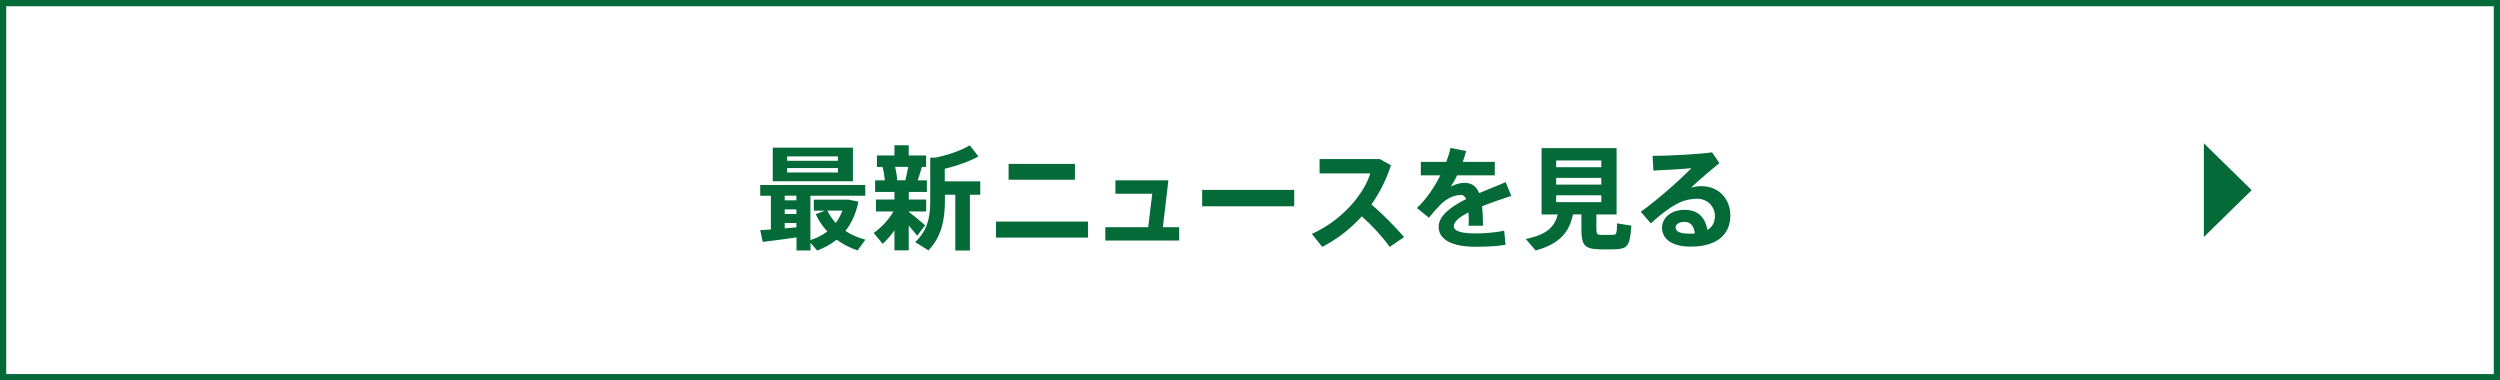 <?xml version="1.0" encoding="UTF-8"?><svg id="_レイヤー_2" xmlns="http://www.w3.org/2000/svg" viewBox="0 0 401 61"><g id="_レイヤー_1-2"><rect x=".5" y=".5" width="400" height="60" style="fill:none; stroke:#046a38; stroke-miterlimit:10;"/><path d="m123.65,36.8v-5.4h-1.71v-1.73h16.85v1.73h-8.8v7.11c1.04-.34,1.94-.79,2.72-1.39-.74-.79-1.39-1.71-1.87-2.77l1.48-.56h-1.78v-1.76h5.6l1.55.31c-.38,1.91-1.1,3.46-2.09,4.7.95.63,2.05,1.1,3.21,1.4l-1.26,1.73c-1.21-.41-2.34-.99-3.35-1.73-.9.72-1.96,1.3-3.13,1.75l-1.06-1.24v1.22h-2.25v-2.09c-1.82.27-4.02.56-5.42.72l-.4-1.89c.47-.02,1.06-.05,1.73-.11Zm13.16-13.11v5.38h-12.86v-5.38h12.86Zm-9.07,8.44v-.74h-1.87v.74h1.87Zm0,2.2v-.74h-1.87v.74h1.87Zm0,2.14v-.7h-1.87v.86c.65-.05,1.28-.11,1.87-.16Zm-1.48-10.68h8.14v-.7h-8.14v.7Zm0,1.87h8.14v-.7h-8.14v.7Zm7.8,8.1c.43-.58.79-1.24,1.06-1.98h-2.41c.34.74.81,1.4,1.35,1.98Z" style="fill:#046a38; stroke-width:0px;"/><path d="m148.39,36.15l-1.28,1.66c-.34-.45-.83-1.04-1.35-1.64v3.98h-2.29v-3.21c-.59.85-1.26,1.6-1.89,2.18l-1.44-1.76c1.13-.77,2.39-2.07,3.17-3.44h-2.81v-1.91h2.97v-1.22h-3.1v-1.87h1.55c-.05-.67-.16-1.44-.36-2.14h-.9v-1.84h2.81v-1.64h2.29v1.64h2.79v1.84h-.68c-.18.65-.41,1.4-.68,2.14h1.48v1.87h-2.9v1.22h2.79v1.91h-2.79v.05c.95.76,2.02,1.62,2.63,2.18Zm-3.17-7.24c.18-.72.34-1.48.45-2.14h-2.09c.18.76.29,1.49.32,2.14h1.31Zm10.37,11.27h-2.36v-8.95h-1.67v1.08c0,2.97-.56,5.71-2.65,7.85l-2.11-1.33c1.96-1.85,2.41-3.96,2.41-6.52v-7.02h.77c1.94-.36,4.3-1.19,5.56-1.98l1.4,1.78c-1.35.76-3.49,1.53-5.4,1.98v2.02h5.69v2.14h-1.66v8.95Z" style="fill:#046a38; stroke-width:0px;"/><path d="m174.51,35.54v2.57h-14.76v-2.57h14.76Zm-2.09-9.25v2.54h-10.64v-2.54h10.64Z" style="fill:#046a38; stroke-width:0px;"/><path d="m189.14,38.58h-11.85v-2.14h6.88l.65-5.37h-5.91v-2.14h8.5l-.88,7.51h2.61v2.14Z" style="fill:#046a38; stroke-width:0px;"/><path d="m207.59,30.46v2.63h-14.76v-2.63h14.76Z" style="fill:#046a38; stroke-width:0px;"/><path d="m225.23,38.02l-2.32,1.58c-1.17-1.62-2.81-3.42-4.47-4.9-1.87,2.07-4.05,3.71-6.36,4.9l-1.66-2.09c4.74-2.11,8.32-6.27,9.38-9.7h-8.14v-2.3h9.67l1.78,1.01c-.77,2.36-1.84,4.45-3.13,6.27,1.87,1.62,3.73,3.49,5.24,5.24Z" style="fill:#046a38; stroke-width:0px;"/><path d="m242.41,31.41c-1.35.45-3.08,1.04-4.68,1.67.09.88.14,1.93.14,3.13h-2.32c.02-.36.04-.67.04-.97,0-.43-.02-.83-.04-1.17-1.39.7-2.36,1.46-2.36,2.2,0,.79,1.15,1.17,3.51,1.17,1.3,0,3.33-.14,4.57-.45l.22,2.27c-1.31.25-3.35.32-4.77.32-3.73,0-5.96-1.08-5.96-3.21,0-1.8,2.02-3.24,4.41-4.45-.22-.45-.49-.65-.79-.65-1.1,0-2.25.52-3.24,1.46-.41.4-1.33,1.4-1.93,2.2l-1.94-1.57c1.4-1.28,2.75-3.22,3.76-5.24h-3.13v-2.16h4.09c.29-.77.52-1.53.68-2.23l2.5.5c-.16.59-.34,1.17-.54,1.73h5.13v2.16h-6.03c-.34.72-.7,1.35-1.04,1.8.72-.36,1.48-.59,2.21-.59,1.15,0,1.89.52,2.36,1.64,1.58-.67,3.15-1.26,4.25-1.76l.9,2.2Z" style="fill:#046a38; stroke-width:0px;"/><path d="m246.33,40.18c-.52-.61-1.04-1.22-1.6-1.85,3.46-.7,4.66-2.02,5.13-3.93h-2.59v-10.64h12.03v10.64h-3.24v2.32c0,.81.13.94.72.95.52.02,1.37.02,1.93,0,.56-.02.63-.14.67-1.84l2.29.36c-.22,3.35-.65,3.75-2.77,3.8-.7.02-1.71.02-2.36,0-2.38-.07-2.88-.63-2.88-3.26v-2.34h-1.35c-.61,2.81-2.03,4.68-5.96,5.78Zm3.28-13.36h7.24v-1.08h-7.24v1.08Zm0,2.79h7.24v-1.08h-7.24v1.08Zm0,2.81h7.24v-1.1h-7.24v1.1Z" style="fill:#046a38; stroke-width:0px;"/><path d="m274.62,24.44l1.17,1.73c-1.35,1.08-3.35,2.79-4.56,3.94.52-.16,1.08-.25,1.67-.25,2.95,0,4.65,2.23,4.65,4.68,0,3.06-2.12,5.02-6.39,5.02-2.97,0-4.57-1.22-4.57-3.04,0-1.58,1.46-2.86,3.6-2.86s3.29,1.13,3.69,3.22c.77-.45,1.19-1.19,1.19-2.25,0-1.48-1.15-2.75-2.86-2.75-.58,0-1.53.13-2.21.36-1.58.56-3.56,2.07-5.2,3.6l-1.62-1.87c2.72-1.94,6.18-5.02,8.12-6.99-1.44.14-4.14.29-6.09.38l-.14-2.36c2.7,0,7.2-.25,9.56-.56Zm-4.41,11.15c-.88,0-1.44.36-1.44.9,0,.61.63.99,2.16.99.32,0,.63,0,.92-.04-.14-1.19-.67-1.85-1.64-1.85Z" style="fill:#046a38; stroke-width:0px;"/><polygon points="361.17 30.5 353.5 22.99 353.5 38.01 361.17 30.5" style="fill:#046a38; stroke-width:0px;"/></g></svg>